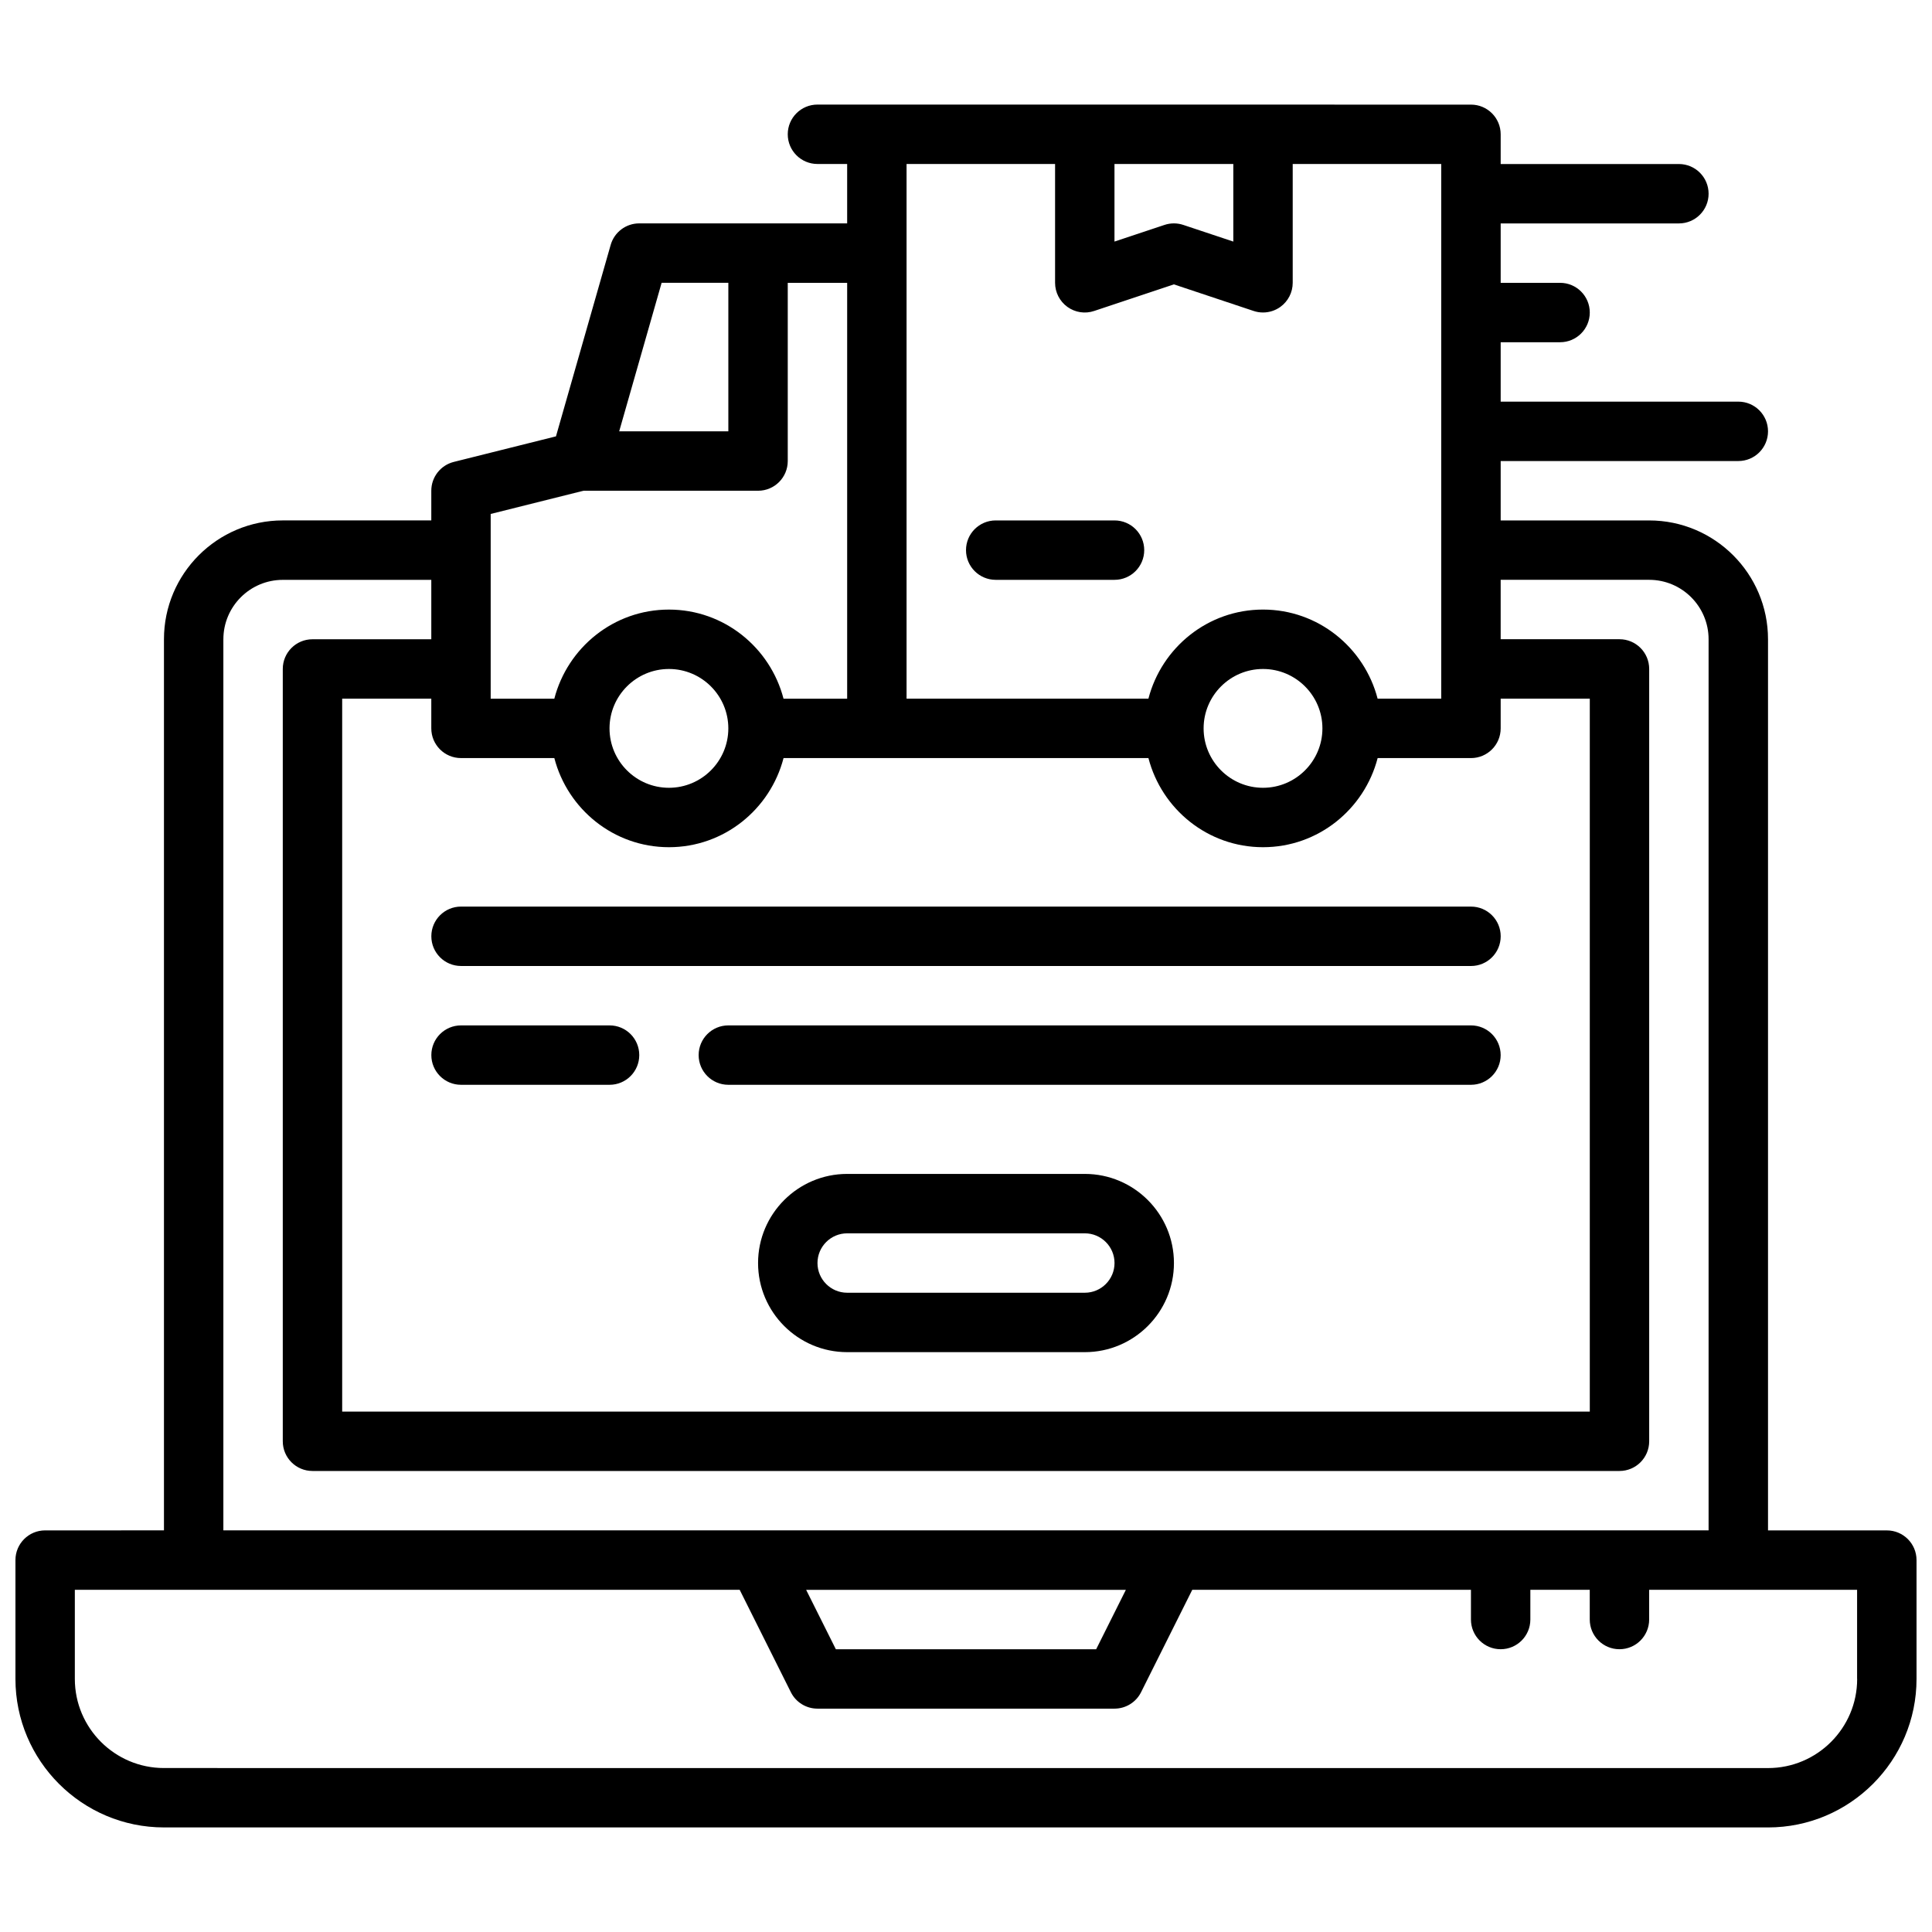 <?xml version="1.0" encoding="UTF-8"?>
<!-- Uploaded to: SVG Repo, www.svgrepo.com, Generator: SVG Repo Mixer Tools -->
<svg width="800px" height="800px" version="1.1" viewBox="144 144 512 512" xmlns="http://www.w3.org/2000/svg">
 <defs>
  <clipPath id="a">
   <path d="m148.09 171h503.81v458h-503.81z"/>
  </clipPath>
 </defs>
 <g clip-path="url(#a)">
  <path d="m644.03 549.57h-31.488v-236.16c0-17.367-14.125-31.488-31.488-31.488h-39.359v-15.742h62.977c4.348 0 7.871-3.519 7.871-7.871 0-4.352-3.523-7.871-7.871-7.871h-62.977v-15.742h15.742c4.348 0 7.871-3.519 7.871-7.871 0-4.352-3.523-7.871-7.871-7.871h-15.742v-15.742h47.23c4.348 0 7.871-3.519 7.871-7.871 0-4.352-3.523-7.871-7.871-7.871h-47.23v-7.871c0-4.352-3.523-7.871-7.871-7.871l-173.19-0.012c-4.348 0-7.871 3.519-7.871 7.871 0 4.352 3.523 7.871 7.871 7.871h7.871v15.742h-55.105c-3.512 0-6.606 2.328-7.566 5.711l-14.496 50.73-27.078 6.773c-3.5 0.875-5.961 4.019-5.961 7.633v7.871h-39.359c-17.363 0-31.488 14.121-31.488 31.488v236.16l-31.488 0.004c-4.348 0-7.871 3.519-7.871 7.871v31.488c0 21.703 17.66 39.359 39.359 39.359l425.09 0.004c21.703 0 39.359-17.66 39.359-39.359v-31.488c0-4.352-3.523-7.871-7.871-7.871zm-377.86-204.67h24.734c3.519 13.543 15.742 23.617 30.371 23.617s26.852-10.07 30.371-23.617h96.699c3.519 13.543 15.742 23.617 30.371 23.617s26.852-10.07 30.371-23.617h24.734c4.348 0 7.871-3.519 7.871-7.871v-7.871h23.617v188.93l-330.63-0.004v-188.93h23.617v7.871c0 4.352 3.523 7.871 7.871 7.871zm39.359-7.871c0-8.68 7.062-15.742 15.742-15.742 8.684 0 15.742 7.066 15.742 15.742 0 8.68-7.062 15.742-15.742 15.742-8.684 0-15.742-7.066-15.742-15.742zm157.44 0c0-8.68 7.062-15.742 15.742-15.742 8.684 0 15.742 7.066 15.742 15.742 0 8.68-7.062 15.742-15.742 15.742-8.684 0-15.742-7.066-15.742-15.742zm62.977-7.871h-16.863c-3.519-13.543-15.742-23.617-30.371-23.617s-26.852 10.07-30.371 23.617h-64.094v-141.7h39.359v31.488c0 2.527 1.215 4.902 3.269 6.387 2.051 1.477 4.68 1.891 7.094 1.074l21.125-7.043 21.125 7.043c0.816 0.277 1.652 0.406 2.492 0.406 1.629 0 3.242-0.508 4.602-1.484 2.055-1.484 3.269-3.859 3.269-6.387v-31.484h39.359v141.7zm-55.105-141.7v20.562l-13.254-4.414c-0.812-0.27-1.648-0.406-2.492-0.406-0.84 0-1.68 0.137-2.492 0.406l-13.254 4.414v-20.562zm-151.5 31.488h17.676v39.359h-28.926l11.246-39.359zm-45.297 61.254 24.574-6.148h46.273c4.348 0 7.871-3.519 7.871-7.871v-47.23h15.742v110.21h-16.863c-3.519-13.543-15.742-23.617-30.371-23.617s-26.852 10.07-30.371 23.617h-16.863v-48.953zm-70.848 33.211c0-8.68 7.062-15.742 15.742-15.742h39.359v15.742h-31.488c-4.348 0-7.871 3.519-7.871 7.871v204.67c0 4.352 3.523 7.871 7.871 7.871h346.37c4.348 0 7.871-3.519 7.871-7.871v-204.68c0-4.352-3.523-7.871-7.871-7.871h-31.488v-15.742h39.359c8.684 0 15.742 7.066 15.742 15.742v236.16h-393.6v-236.16zm239.17 251.91-7.871 15.742h-68.988l-7.871-15.742zm193.8 23.617c0 13.023-10.594 23.617-23.617 23.617l-425.1-0.008c-13.023 0-23.617-10.594-23.617-23.617v-23.617l176.19 0.004 13.566 27.137c1.332 2.668 4.059 4.352 7.043 4.352h78.719c2.984 0 5.707-1.684 7.043-4.352l13.566-27.137h73.855v7.871c0 4.352 3.523 7.871 7.871 7.871s7.871-3.519 7.871-7.871v-7.871h15.742v7.871c0 4.352 3.523 7.871 7.871 7.871 4.348 0 7.871-3.519 7.871-7.871v-7.871h55.105v23.617z"/>
 </g>
 <path d="m439.36 281.92h-31.488c-4.348 0-7.871 3.519-7.871 7.871 0 4.352 3.523 7.871 7.871 7.871h31.488c4.348 0 7.871-3.519 7.871-7.871 0-4.352-3.523-7.871-7.871-7.871z"/>
 <path d="m431.49 455.1h-62.977c-13.023 0-23.617 10.594-23.617 23.617s10.594 23.617 23.617 23.617h62.977c13.023 0 23.617-10.594 23.617-23.617s-10.594-23.617-23.617-23.617zm0 31.488h-62.977c-4.34 0-7.871-3.527-7.871-7.871s3.531-7.871 7.871-7.871h62.977c4.34 0 7.871 3.527 7.871 7.871s-3.531 7.871-7.871 7.871z"/>
 <path d="m266.18 400h267.65c4.348 0 7.871-3.519 7.871-7.871 0-4.352-3.523-7.871-7.871-7.871l-267.65-0.004c-4.348 0-7.871 3.519-7.871 7.871s3.523 7.871 7.871 7.871z"/>
 <path d="m533.82 415.74h-196.8c-4.348 0-7.871 3.519-7.871 7.871 0 4.352 3.523 7.871 7.871 7.871h196.8c4.348 0 7.871-3.519 7.871-7.871 0-4.352-3.523-7.871-7.871-7.871z"/>
 <path d="m305.54 415.74h-39.359c-4.348 0-7.871 3.519-7.871 7.871 0 4.352 3.523 7.871 7.871 7.871h39.359c4.348 0 7.871-3.519 7.871-7.871 0-4.352-3.523-7.871-7.871-7.871z"/>
</svg>